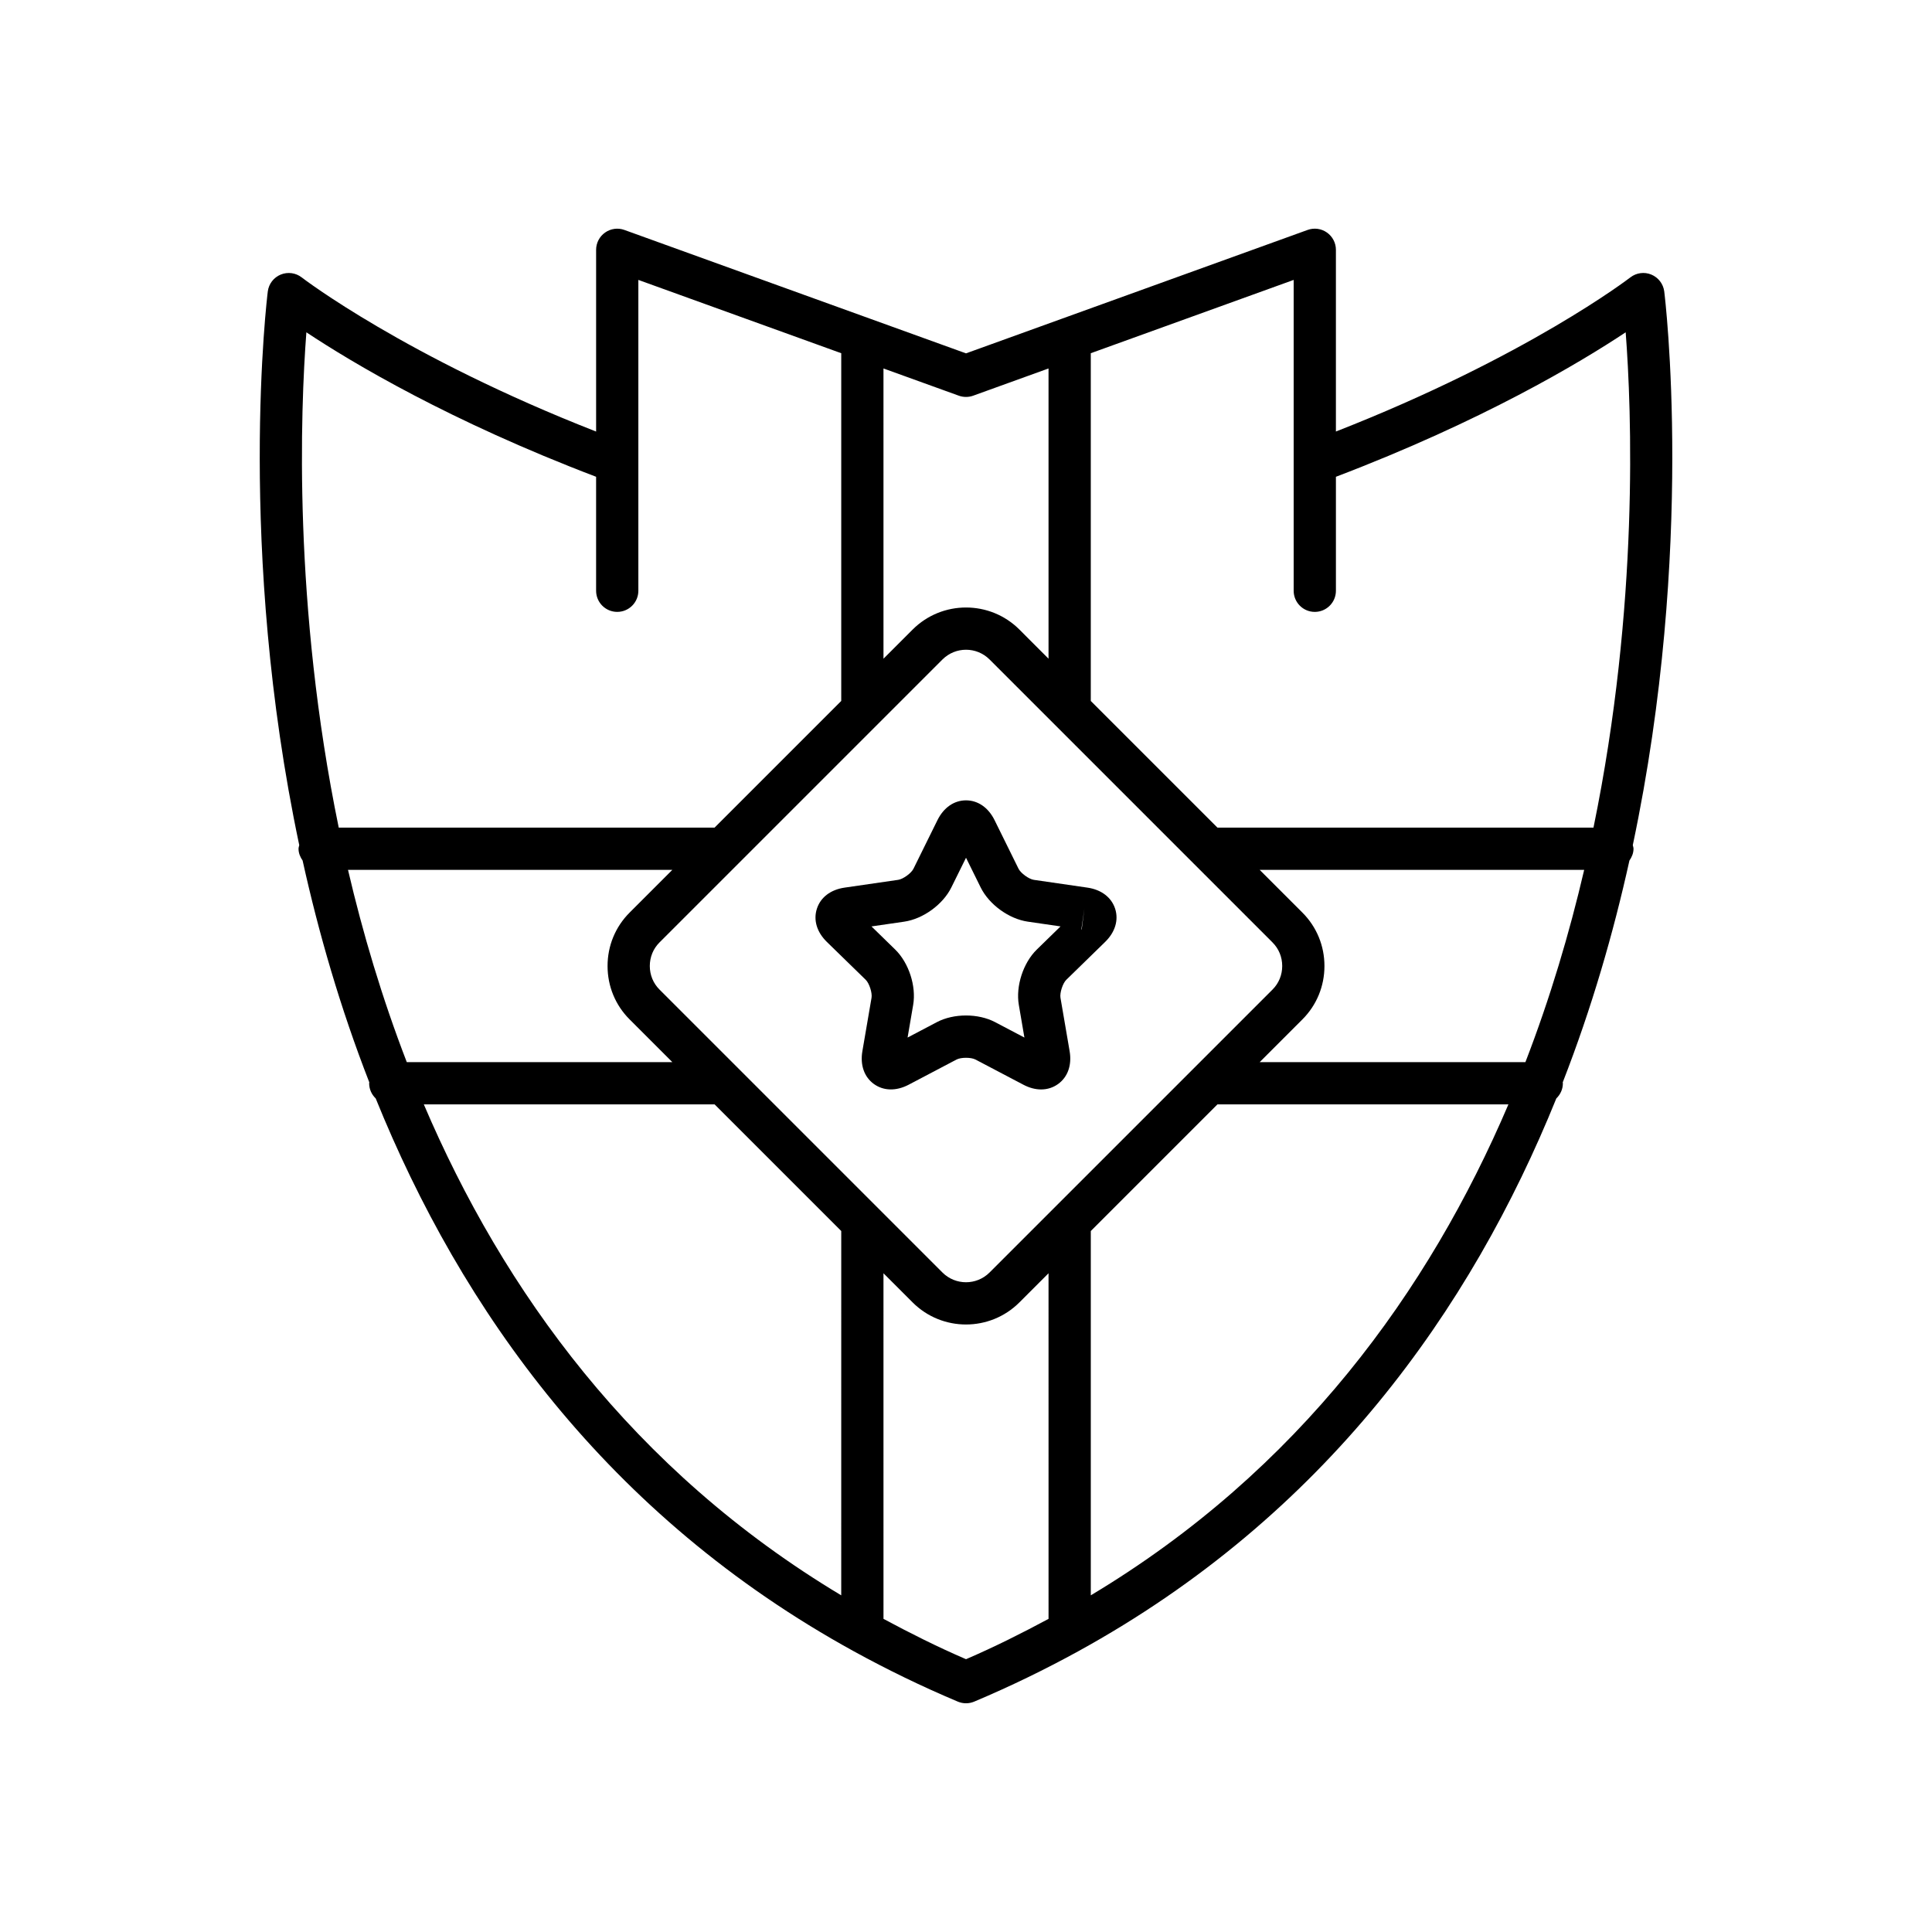 <?xml version="1.0" encoding="UTF-8"?>
<!-- Uploaded to: SVG Repo, www.svgrepo.com, Generator: SVG Repo Mixer Tools -->
<svg fill="#000000" width="800px" height="800px" version="1.1" viewBox="144 144 512 512" xmlns="http://www.w3.org/2000/svg">
 <g>
  <path d="m581.61 216.76c-1.848-0.762-3.969-0.477-5.559 0.758-0.277 0.215-27.387 21.035-78.02 40.84v-48.156c0-1.824-0.891-3.535-2.383-4.582-1.488-1.051-3.398-1.309-5.117-0.684l-90.527 32.707-90.527-32.703c-1.711-0.625-3.629-0.367-5.117 0.684-1.492 1.047-2.383 2.758-2.383 4.582v48.16c-50.492-19.758-77.742-40.629-78.02-40.848-1.586-1.23-3.699-1.516-5.566-0.75-1.852 0.762-3.16 2.457-3.418 4.445-0.18 1.367-8.297 68.059 8.332 146.76-0.059 0.32-0.191 0.609-0.191 0.945 0 1.188 0.453 2.227 1.082 3.133 4.246 19.203 9.98 39.051 17.68 58.797-0.004 0.078-0.047 0.145-0.047 0.223 0 1.59 0.676 3.004 1.738 4.023 22.645 55.973 61.336 110.61 126.75 146.54 0.016 0.008 0.031 0.02 0.051 0.027 8.684 4.766 17.812 9.219 27.461 13.285 0.699 0.293 1.438 0.441 2.176 0.441 0.738 0 1.477-0.148 2.176-0.441 9.648-4.066 18.777-8.52 27.461-13.285 0.02-0.008 0.031-0.02 0.051-0.027 65.418-35.926 104.11-90.57 126.75-146.54 1.062-1.02 1.738-2.438 1.738-4.023 0-0.078-0.043-0.145-0.043-0.223 7.699-19.746 13.434-39.594 17.68-58.797 0.629-0.906 1.082-1.945 1.082-3.133 0-0.336-0.133-0.629-0.191-0.945 16.629-78.703 8.512-145.39 8.332-146.76-0.266-1.992-1.574-3.688-3.434-4.453zm-203.48 24.887 19.969 7.215c1.223 0.441 2.582 0.441 3.805 0l19.969-7.215v76.914l-7.715-7.719c-7.805-7.797-20.5-7.797-28.305 0.004l-7.719 7.719zm-152.94-9.586c12.203 8.098 38.055 23.543 76.785 38.289v30.207c0 3.09 2.504 5.598 5.598 5.598s5.598-2.508 5.598-5.598v-82.379l53.766 19.426v92.156l-33.562 33.562h-99.609c-12.121-58.93-10.141-110.71-8.574-131.26zm11.035 142.46h85.953l-11.324 11.324c-3.773 3.769-5.844 8.793-5.844 14.156 0 5.359 2.07 10.387 5.844 14.152l11.324 11.324h-70.375c-6.594-17.086-11.672-34.23-15.578-50.957zm130.71 192.26c-55.289-33.148-89.57-80.785-110.62-130.11h77.062l33.562 33.562zm54.941 6.234c-7.012 3.766-14.219 7.394-21.871 10.691-7.652-3.297-14.859-6.926-21.871-10.691l-0.004-91.586 7.719 7.719c3.902 3.902 9.027 5.856 14.152 5.856 5.129-0.004 10.25-1.953 14.152-5.856l7.719-7.719zm-15.637-91.785c-3.445 3.438-9.031 3.438-12.477 0l-54.109-54.109c-0.004-0.004-0.004-0.004-0.008-0.008l-20.879-20.879c-1.656-1.652-2.562-3.867-2.562-6.234s0.906-4.582 2.562-6.238l20.883-20.879 0.004-0.004 54.109-54.109c1.727-1.723 3.984-2.582 6.242-2.582s4.516 0.859 6.238 2.578l54.109 54.109c0.004 0.004 0.004 0.004 0.008 0.008l20.879 20.879v0.004c1.656 1.652 2.562 3.867 2.562 6.234s-0.906 4.582-2.562 6.238l-20.871 20.871c-0.008 0.008-0.012 0.012-0.02 0.02zm26.832 85.555v-96.551l33.562-33.562h77.113c-21.055 49.32-55.352 96.957-110.68 130.11zm115.18-141.31h-70.422l11.32-11.32c3.773-3.769 5.844-8.797 5.844-14.156 0-5.356-2.07-10.383-5.844-14.152l-11.328-11.328h86.004c-3.902 16.727-8.977 33.871-15.574 50.957zm18.035-62.152h-99.656l-33.562-33.562v-92.156l53.766-19.426v82.379c0 3.09 2.504 5.598 5.598 5.598s5.598-2.508 5.598-5.598v-30.207c38.738-14.746 64.594-30.191 76.789-38.289 1.578 20.543 3.582 72.328-8.531 131.26z"/>
  <path d="m432.18 379.23-14.203-2.062c-1.305-0.188-3.465-1.754-4.051-2.938l-6.352-12.875c-1.645-3.336-4.406-5.254-7.57-5.254-3.168 0-5.926 1.918-7.574 5.258l-6.352 12.867c-0.586 1.188-2.746 2.754-4.051 2.941l-14.203 2.062c-3.684 0.535-6.363 2.57-7.336 5.582-0.98 3.012-0.012 6.231 2.656 8.824l10.273 10.012c0.953 0.926 1.77 3.465 1.551 4.766l-2.426 14.148c-0.629 3.672 0.477 6.84 3.035 8.699 2.57 1.855 5.91 1.934 9.223 0.203l12.699-6.68c1.168-0.613 3.844-0.613 5.004 0l12.711 6.68c1.582 0.836 3.176 1.25 4.695 1.25 1.641 0 3.18-0.488 4.516-1.453 2.559-1.859 3.664-5.031 3.035-8.699l-2.426-14.148c-0.219-1.301 0.602-3.84 1.547-4.758l10.273-10.02c2.672-2.598 3.641-5.812 2.664-8.824-0.977-3.008-3.656-5.047-7.34-5.582zm-13.422 16.414c-3.609 3.527-5.609 9.695-4.758 14.664l1.48 8.652-7.773-4.086c-2.227-1.172-4.965-1.762-7.703-1.762s-5.477 0.586-7.715 1.762l-7.769 4.086 1.48-8.652c0.852-4.969-1.148-11.137-4.762-14.668l-6.285-6.129 8.68-1.262c4.996-0.727 10.246-4.539 12.48-9.066l3.891-7.871 3.887 7.871c2.234 4.527 7.484 8.336 12.48 9.062l8.68 1.262zm11.902-5.316c-0.027-0.008-0.055-0.016-0.086-0.031l0.805-5.527z"/>
 </g>
</svg>